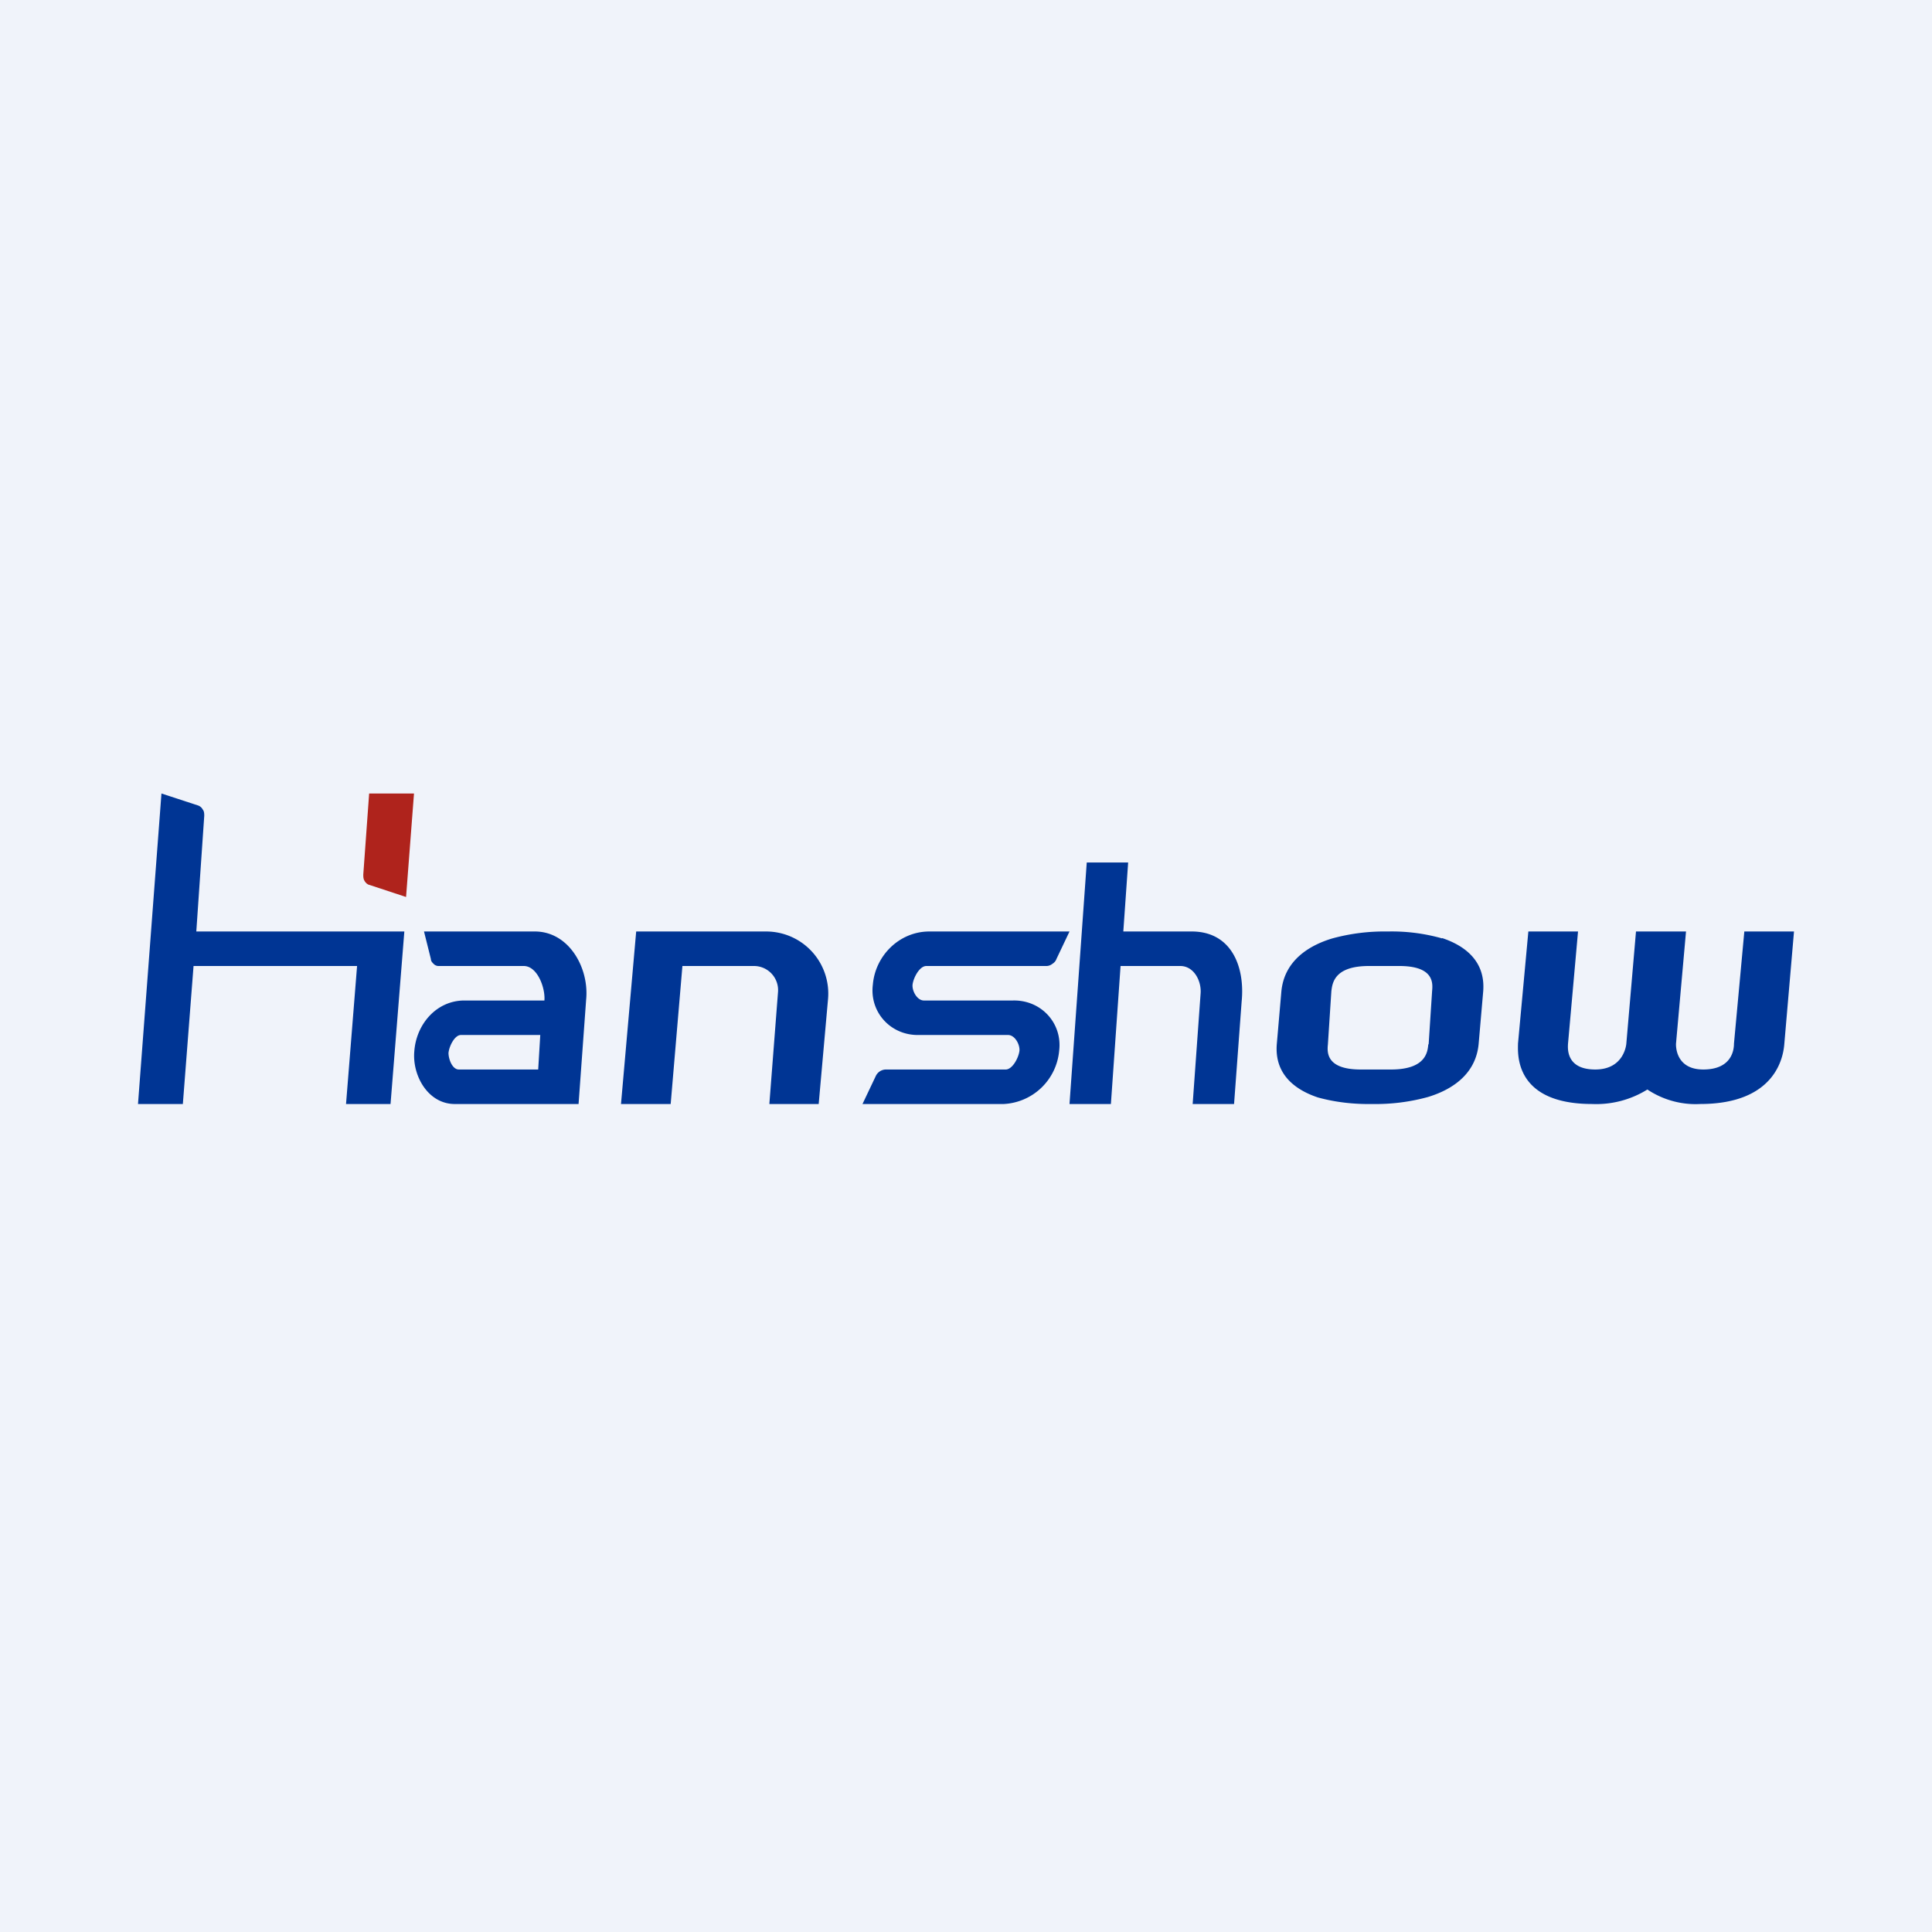 <!-- by TradingView --><svg width="56" height="56" viewBox="0 0 56 56" xmlns="http://www.w3.org/2000/svg"><path fill="#F0F3FA" d="M0 0h56v56H0z"/><path d="m50.56 27-.3 3.25c0 .15-.04.75-.89.75-.84 0-.79-.75-.79-.75l.29-3.25h-1.45l-.28 3.25s-.05.75-.9.75c-.84 0-.8-.6-.79-.75l.29-3.25H44.3l-.3 3.25C44 30.5 43.86 32 46.15 32a2.8 2.8 0 0 0 1.6-.42c.45.3.99.45 1.53.42 2.29 0 2.42-1.5 2.44-1.75L52 27h-1.44ZM18.44 27 18 32h1.44l.34-4h2.07a.7.7 0 0 1 .7.77L22.3 32h1.43l.27-3.03A1.8 1.8 0 0 0 22.18 27h-3.74ZM34.48 27h-1.92l.14-2h-1.2l-.5 7h1.2l.28-4h1.73c.4 0 .62.44.59.8l-.23 3.2h1.2l.22-2.97c.1-1-.29-2.06-1.5-2.03ZM41.8 27.2a5.35 5.35 0 0 0-1.58-.2 5.7 5.7 0 0 0-1.6.2c-.67.2-1.4.64-1.48 1.55l-.13 1.5c-.08.91.56 1.35 1.19 1.56.51.14 1.04.2 1.58.19a5.7 5.7 0 0 0 1.6-.2c.67-.2 1.4-.64 1.48-1.55l.13-1.5c.08-.91-.56-1.35-1.19-1.56Zm-.4 3.07c-.02.21-.06.73-1.08.73h-.88c-1.02 0-.97-.52-.95-.73l.1-1.54c.03-.22.07-.73 1.09-.73h.88c1.02 0 .97.51.95.73l-.1 1.54Z" fill="#003594"/><path d="m11.77 26 .23-3h-1.3l-.17 2.35c0 .07 0 .13.04.19.03.05.08.1.14.11l1.06.35Z" fill="#AF231C"/><path d="m5.69 27 .23-3.35c0-.06 0-.13-.04-.18a.25.25 0 0 0-.13-.12L4.68 23 4 32h1.3l.31-4h4.74l-.32 4h1.29l.4-5H5.69ZM29.36 29h-2.58c-.19 0-.34-.26-.33-.45.02-.2.2-.55.4-.55h3.48c.06 0 .12-.02.17-.06.05-.03.1-.08.12-.14L31 27h-4.1c-.85.02-1.53.71-1.6 1.54-.1.8.52 1.48 1.34 1.46h2.58c.19 0 .34.26.33.45-.02.2-.2.55-.4.55h-3.48a.33.33 0 0 0-.29.2L25 32h4.1a1.7 1.7 0 0 0 1.6-1.54c.1-.8-.52-1.48-1.34-1.46ZM15.46 27h-3.17l.2.8c0 .06.04.1.08.14.04.04.09.06.14.06h2.47c.4 0 .63.64.6 1h-2.35c-.8.02-1.36.7-1.42 1.46-.07.71.4 1.56 1.2 1.54h3.56l.22-3.03c.09-.92-.51-2-1.53-1.97Zm.14 4h-2.3c-.19 0-.3-.3-.3-.48.02-.2.18-.52.36-.52h2.3l-.06 1Z" fill="#003594"/></svg>